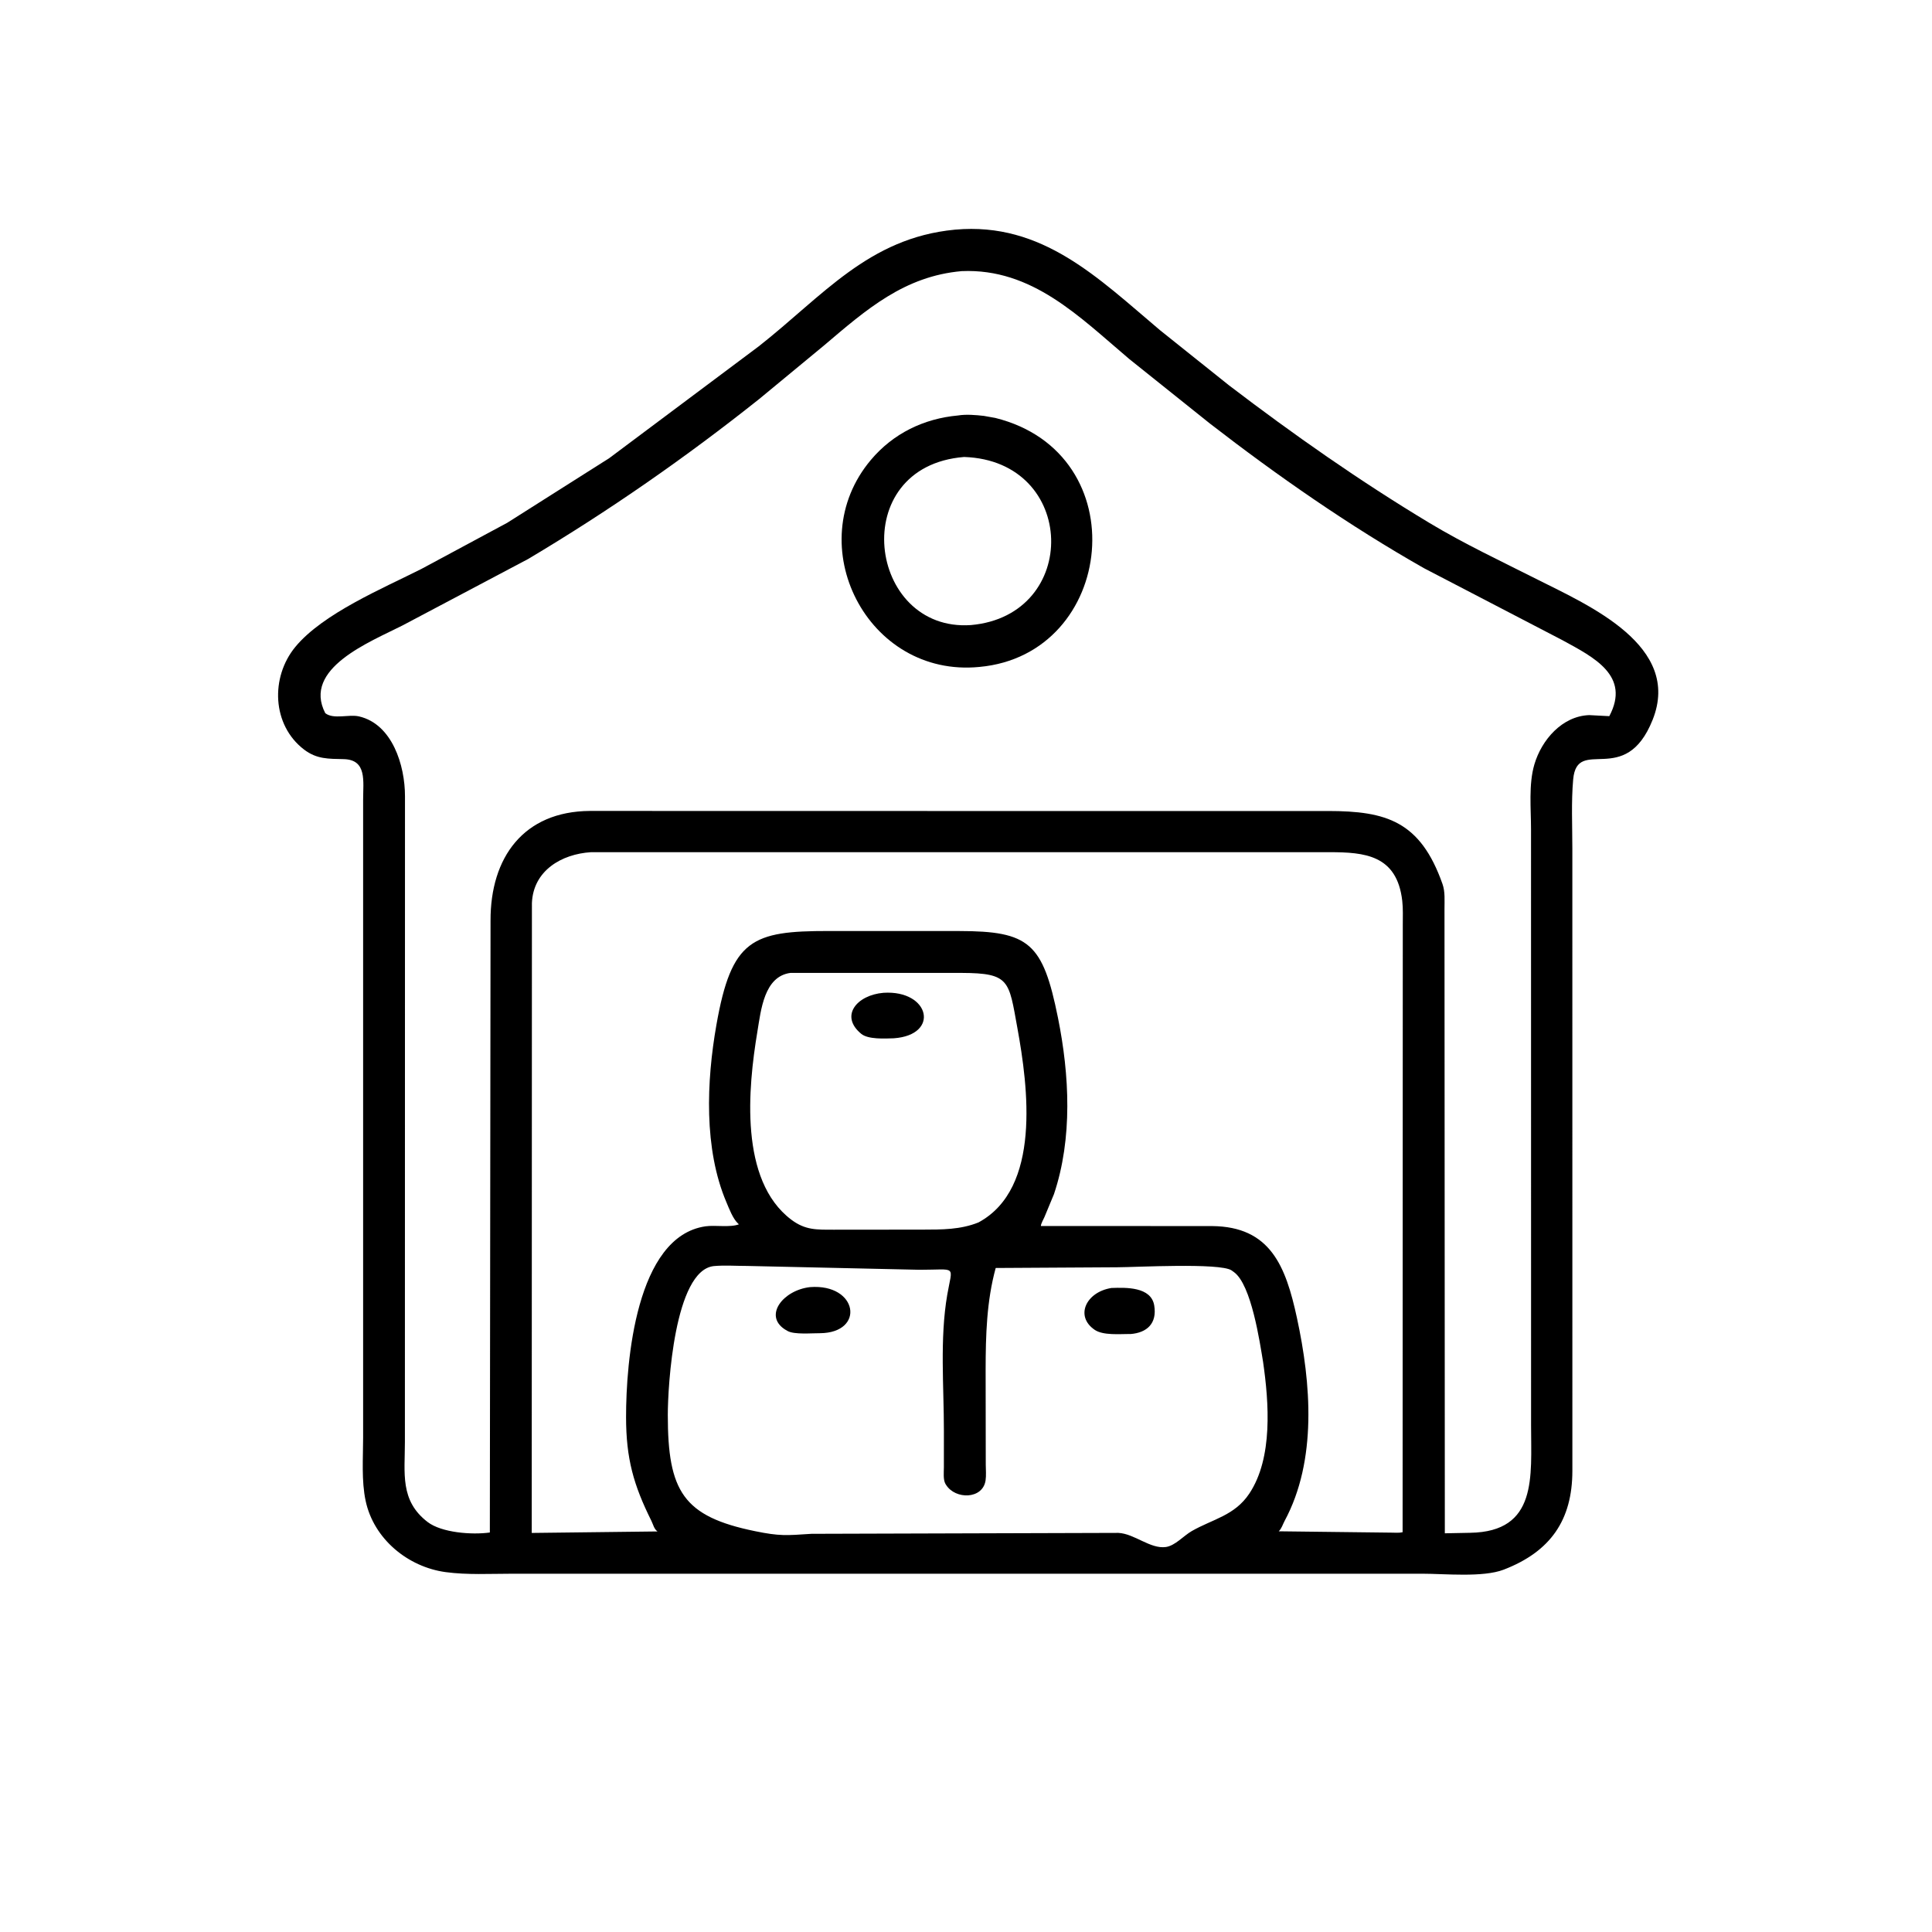 <svg version="1.1" xmlns="http://www.w3.org/2000/svg" style="display: block;" viewBox="0 0 2048 2048" width="640" height="640">
<path transform="translate(0,0)" fill="rgb(0,0,0)" d="M 1044.49 1668.21 L 542.78 1668.21 C 519.681 1668.21 495.403 1669.61 472.5 1666.52 C 432.427 1661.13 396.221 1631.42 387.607 1591.03 C 383.032 1569.58 384.923 1545.67 384.928 1523.78 L 384.927 847.793 C 384.907 828.243 389.248 805.312 364.359 804.713 C 348.186 804.324 335.83 804.897 322.247 794.507 C 288.243 768.497 286.62 717.983 312.911 685.937 C 342.184 650.258 406.464 623.457 446.668 603.118 L 537.659 554.198 L 645.811 485.669 L 804.401 367.053 C 872.098 313.833 920.727 252.256 1011.88 243.496 L 1012.73 243.415 C 1104.9 235.227 1164.11 294.741 1229.51 349.893 L 1302.4 408.176 C 1371.08 460.592 1441.19 509.796 1515.26 554.349 C 1552.08 576.496 1591.69 595.123 1630.05 614.469 C 1684.35 641.851 1783.11 684.648 1751.87 763 C 1722.78 835.957 1671.8 779.521 1667.63 826.25 C 1665.49 850.277 1666.76 875.195 1666.75 899.352 L 1666.78 1559.15 C 1666.74 1611.23 1643.7 1644.74 1594 1663.89 C 1572 1672.37 1531.3 1668.19 1507.52 1668.2 L 1044.49 1668.21 z M 1019.51 287.404 C 958.714 292.697 918.283 328.148 873.814 365.938 L 804.795 422.966 C 726.911 484.952 645.419 541.643 559.89 592.535 L 426.563 663.064 C 392.465 680.426 320.219 708.525 344.827 756.041 C 353.847 762.871 369.707 756.922 380.534 759.41 C 415.843 767.524 429.333 811.407 429.3 844.025 L 429.208 1528.39 C 429.248 1561.5 423.644 1590.72 453.343 1613.43 C 468.134 1624.74 500.199 1627.2 519.254 1624.52 L 519.989 975.957 C 519.762 908.906 555.066 860.116 625.245 859.63 L 1035.5 859.704 L 1408.01 859.696 C 1469.4 859.783 1505.64 870.316 1529.15 937.198 C 1532.01 945.327 1531.2 954.885 1531.22 963.406 L 1531.58 1625.36 L 1558.43 1624.83 C 1630.21 1623.7 1622.98 1565.13 1623 1511.16 L 1622.95 879.174 C 1622.96 857.182 1620.26 831.513 1626.5 810.33 C 1634.16 784.322 1655.93 759.059 1684.63 758.049 L 1705.93 759.16 C 1728.67 716.281 1689.67 696.836 1656.13 678.562 L 1509.62 602.388 C 1430.68 557.636 1354.41 504.599 1282.72 449.1 L 1196.87 380.405 C 1144.36 335.986 1094.03 284.215 1019.51 287.404 z M 626.451 903.356 C 595.222 905.323 565.283 922.877 563.853 957.206 L 563.653 1624.98 L 697.018 1623.4 C 693.341 1620.97 692.379 1615.94 690.5 1612.16 C 671.554 1574.07 663.696 1546.26 663.656 1502.27 C 663.603 1443.73 674.086 1310.58 747.875 1299.95 C 758.255 1298.46 773.87 1301.43 783.287 1297.83 L 782.321 1296.95 C 776.807 1291.75 772.984 1281.37 770.032 1274.44 C 745.93 1217.86 748.91 1146.15 759.429 1086.39 C 775.414 995.571 797.445 986.838 878.285 986.902 L 1016.82 986.936 C 1091.03 987.031 1105.47 999.436 1121.49 1078.89 C 1133.7 1139.49 1137.13 1206.58 1117.25 1265.83 L 1107.14 1290.19 C 1106.07 1292.64 1103.43 1297.08 1103.38 1299.61 L 1284.88 1299.69 C 1346.63 1300.24 1362.91 1342.06 1374.8 1396.99 C 1389.75 1466.11 1396.43 1547.87 1361.7 1612.32 C 1359.83 1615.8 1358.47 1620.6 1355.49 1623.24 L 1474.78 1624.66 C 1478.66 1624.65 1483.07 1625.13 1486.82 1624.21 L 1487.01 980.611 C 1486.99 972.103 1487.41 963.3 1486.44 954.849 C 1480.82 906.132 1446.26 903.405 1409.45 903.347 L 626.451 903.356 z M 838.083 1031.3 C 809.928 1034.86 806.651 1070.82 802.82 1093.81 C 792.918 1153.23 783.52 1251.04 838.625 1292.77 C 853.721 1304.2 865.76 1303.5 884 1303.54 L 978.177 1303.45 C 998.384 1303.4 1018.16 1303.54 1037.26 1295.81 C 1103.9 1259.77 1089.92 1152.48 1078.43 1089.5 C 1069.33 1039.6 1070.58 1031.51 1019.51 1031.33 L 838.083 1031.3 z M 756.651 1342.1 C 714.907 1346.61 707.894 1469.46 707.897 1499.89 C 707.907 1580.88 724.109 1607.52 800.5 1623.13 C 826.41 1628.43 833.366 1627.7 860.219 1625.91 L 1185.52 1624.93 C 1202.65 1625.75 1219.42 1642.24 1235.9 1639.89 C 1245.7 1638.48 1254.68 1627.96 1263.29 1623.02 C 1285.5 1610.28 1308.71 1606.7 1324.31 1583.28 C 1349.55 1545.39 1345.1 1486.74 1338.93 1443.77 C 1335.45 1422.93 1326.59 1361.96 1308.07 1348.51 L 1305.47 1346.63 C 1293.03 1338.41 1203.15 1343.34 1184.3 1343.36 L 1055.48 1344.12 C 1045.83 1379.32 1044.87 1415.62 1044.81 1451.84 L 1044.95 1552.59 C 1044.98 1558 1045.54 1564.11 1044.73 1569.41 C 1041.65 1589.48 1012.69 1589.74 1002.86 1574 L 1002.25 1573.04 C 999.626 1568.56 1000.55 1560.55 1000.55 1555.45 L 1000.57 1517 C 1000.61 1469.74 996.085 1419.22 1004.14 1372.41 C 1009.64 1340.51 1014.85 1346.01 975.114 1346.03 L 791.844 1341.95 C 780.371 1341.97 768.034 1341.06 756.651 1342.1 z"/>
<path transform="translate(0,0)" fill="rgb(0,0,0)" d="M 1038.25 706.971 C 919.03 718.719 847.765 577.206 923.115 487.604 C 946.781 459.462 979.26 443.718 1015.59 440.412 C 1023.98 439.013 1034.59 439.899 1043 440.873 L 1055.12 443.036 C 1205.86 480.622 1182.68 693.793 1038.25 706.971 z M 1021.99 484.417 C 896.745 494.406 919.773 670.209 1029.25 662.596 C 1145.41 652.335 1142.17 488.379 1021.99 484.417 z"/>
<path transform="translate(0,0)" fill="rgb(0,0,0)" d="M 947.412 1100.63 C 938.051 1100.92 920.334 1101.97 912.979 1095.93 C 889.757 1076.84 908.39 1054.75 936.549 1052.41 C 985.822 1049.27 996.651 1097.18 947.412 1100.63 z"/>
<path transform="translate(0,0)" fill="rgb(0,0,0)" d="M 869.25 1413.25 C 860.398 1413.17 842.019 1414.93 834.805 1410.87 L 831.743 1409.06 C 809.445 1394.27 830.269 1367.6 858.698 1364.39 C 909.547 1360.51 917.383 1412.83 869.25 1413.25 z"/>
<path transform="translate(0,0)" fill="rgb(0,0,0)" d="M 1198.35 1414.14 L 1197.65 1414.08 C 1187.02 1414.07 1169.37 1415.76 1160.45 1409.7 C 1139.16 1395.22 1151.24 1369.56 1178.21 1365.31 C 1193.49 1364.79 1220.25 1363.89 1223.54 1383.9 C 1226.66 1402.83 1215.92 1412.78 1198.35 1414.14 z"/>
</svg>